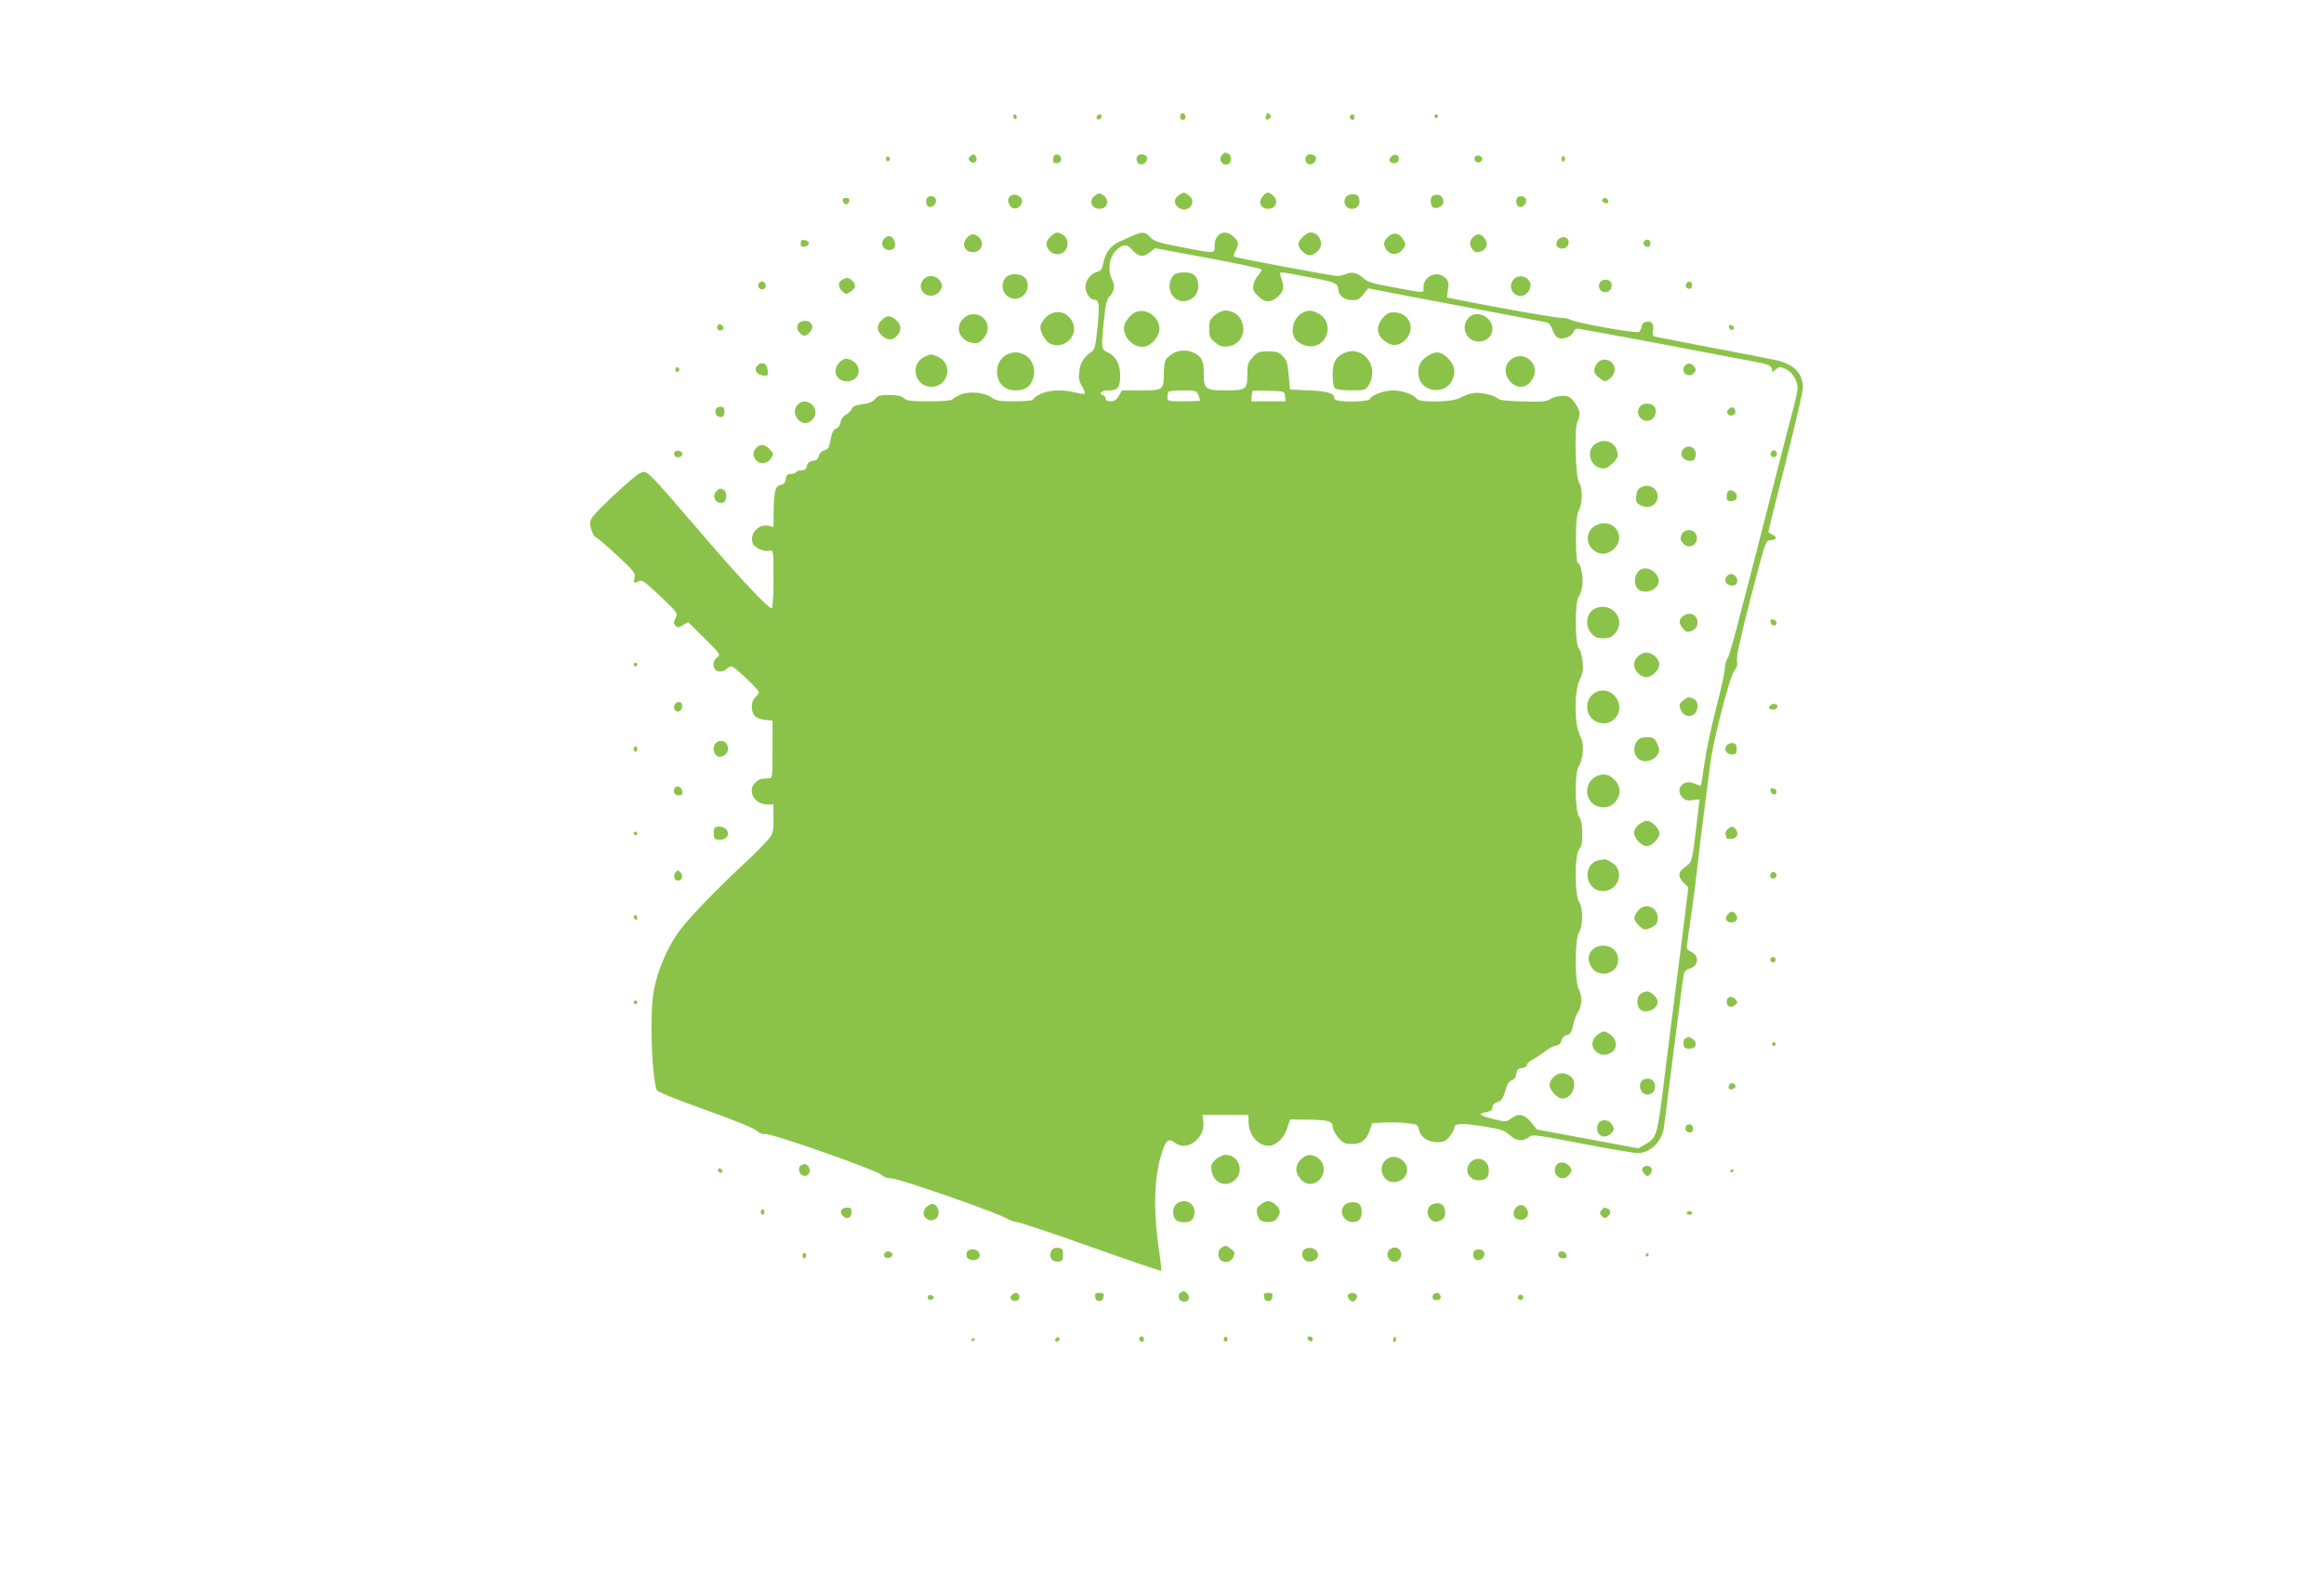 <?xml version="1.0" standalone="no"?>
<!DOCTYPE svg PUBLIC "-//W3C//DTD SVG 20010904//EN"
 "http://www.w3.org/TR/2001/REC-SVG-20010904/DTD/svg10.dtd">
<svg version="1.0" xmlns="http://www.w3.org/2000/svg"
 width="1280pt" height="867pt" viewBox="0 0 1280 867"
 preserveAspectRatio="xMidYMid meet">
<g transform="translate(0,867) scale(0.1,-0.1)"
fill="#8bc34a" stroke="none">
<path d="M6506 8043 c-12 -12 -6 -33 9 -33 8 0 15 6 15 14 0 17 -14 28 -24 19z"/>
<path d="M6974 8036 c-4 -9 -4 -20 0 -23 3 -4 12 -1 18 5 9 9 9 15 0 24 -9 9
-13 7 -18 -6z"/>
<path d="M5580 8031 c0 -6 5 -13 10 -16 6 -3 10 1 10 9 0 9 -4 16 -10 16 -5 0
-10 -4 -10 -9z"/>
<path d="M6040 8024 c0 -9 5 -14 12 -12 18 6 21 28 4 28 -9 0 -16 -7 -16 -16z"/>
<path d="M7437 8034 c-8 -8 1 -24 14 -24 5 0 9 7 9 15 0 15 -12 20 -23 9z"/>
<path d="M7900 8030 c0 -5 5 -10 10 -10 6 0 10 5 10 10 0 6 -4 10 -10 10 -5 0
-10 -4 -10 -10z"/>
<path d="M6732 7818 c-25 -25 0 -64 32 -52 21 8 21 50 0 58 -20 8 -18 8 -32
-6z"/>
<path d="M5341 7806 c-9 -10 -8 -16 4 -26 19 -16 41 1 32 24 -8 20 -21 20 -36
2z"/>
<path d="M5807 7814 c-4 -4 -7 -16 -7 -26 0 -14 6 -19 23 -16 14 2 22 10 22
23 0 20 -25 32 -38 19z"/>
<path d="M6267 7813 c-13 -12 -7 -41 10 -47 21 -8 48 17 40 38 -6 16 -38 22
-50 9z"/>
<path d="M7197 7813 c-13 -12 -7 -41 10 -47 21 -8 48 17 40 38 -6 16 -38 22
-50 9z"/>
<path d="M7660 7805 c-9 -11 -10 -19 -3 -26 17 -17 48 -6 48 16 0 25 -28 31
-45 10z"/>
<path d="M8133 7813 c-17 -6 -16 -30 1 -36 21 -8 40 17 24 30 -7 6 -19 8 -25
6z"/>
<path d="M4880 7795 c0 -9 5 -15 11 -13 6 2 11 8 11 13 0 5 -5 11 -11 13 -6 2
-11 -4 -11 -13z"/>
<path d="M8600 7795 c0 -8 5 -15 10 -15 6 0 10 7 10 15 0 8 -4 15 -10 15 -5 0
-10 -7 -10 -15z"/>
<path d="M6032 7594 c-38 -26 -22 -74 24 -74 45 0 58 50 19 76 -18 12 -24 11
-43 -2z"/>
<path d="M6492 7594 c-29 -20 -28 -50 2 -69 49 -32 101 31 56 67 -27 22 -30
22 -58 2z"/>
<path d="M6957 7592 c-30 -33 -15 -72 28 -72 43 0 59 44 27 73 -24 22 -35 21
-55 -1z"/>
<path d="M5560 7585 c-10 -12 -10 -21 -1 -41 13 -29 47 -30 65 -1 23 37 -36
76 -64 42z"/>
<path d="M7410 7580 c-15 -28 4 -60 34 -60 32 0 50 24 42 55 -5 20 -13 25 -36
25 -19 0 -33 -7 -40 -20z"/>
<path d="M7893 7593 c-19 -7 -16 -60 3 -67 22 -8 54 11 54 32 0 32 -26 48 -57
35z"/>
<path d="M5104 7575 c-8 -21 2 -45 19 -45 21 0 38 25 31 44 -8 20 -43 21 -50
1z"/>
<path d="M8354 7575 c-8 -21 2 -45 19 -45 21 0 38 25 31 44 -8 20 -43 21 -50
1z"/>
<path d="M4642 7563 c2 -10 10 -18 18 -18 8 0 16 8 18 18 2 12 -3 17 -18 17
-15 0 -20 -5 -18 -17z"/>
<path d="M8825 7570 c-3 -6 1 -13 10 -16 19 -8 30 0 20 15 -8 14 -22 14 -30 1z"/>
<path d="M5784 7365 c-18 -19 -23 -31 -19 -48 21 -69 115 -59 115 13 0 18 -8
34 -22 44 -31 22 -45 20 -74 -9z"/>
<path d="M6240 7373 c-19 -9 -54 -25 -77 -35 -47 -22 -77 -63 -87 -120 -5 -29
-13 -39 -30 -44 -37 -9 -69 -49 -68 -85 1 -32 26 -69 47 -69 29 0 32 -26 20
-149 -10 -102 -15 -126 -31 -137 -44 -30 -63 -59 -69 -106 -6 -39 -3 -55 14
-84 12 -20 19 -39 16 -42 -3 -3 -26 -1 -50 6 -69 18 -150 15 -195 -8 -22 -11
-40 -25 -40 -30 0 -6 -42 -10 -100 -10 -88 0 -105 3 -130 22 -39 28 -122 35
-172 14 -20 -9 -39 -20 -43 -26 -4 -6 -56 -10 -127 -10 -102 0 -125 3 -141 18
-14 12 -36 17 -79 17 -49 0 -63 -4 -78 -22 -12 -15 -34 -24 -70 -29 -38 -5
-54 -12 -59 -26 -4 -10 -18 -25 -31 -31 -15 -8 -27 -24 -30 -41 -3 -17 -13
-32 -25 -36 -15 -5 -23 -22 -30 -61 -9 -44 -14 -54 -35 -59 -15 -4 -26 -15
-30 -30 -4 -18 -14 -26 -33 -28 -19 -2 -29 -11 -33 -28 -4 -17 -13 -24 -29
-24 -13 0 -27 -4 -30 -10 -3 -5 -17 -10 -30 -10 -18 0 -24 -6 -27 -27 -2 -19
-10 -29 -28 -33 -30 -7 -37 -33 -39 -149 l-1 -83 -25 6 c-55 14 -107 -41 -90
-94 8 -26 63 -51 93 -43 22 5 22 4 22 -156 0 -99 -4 -161 -10 -161 -18 0 -165
155 -350 370 -358 416 -333 390 -376 374 -13 -5 -80 -62 -149 -127 -101 -95
-125 -124 -125 -146 0 -31 21 -81 34 -81 4 0 55 -43 113 -97 95 -88 103 -99
98 -125 -7 -30 -3 -33 25 -18 15 8 34 -5 117 -84 96 -92 98 -94 84 -119 -11
-21 -12 -29 -1 -42 11 -13 15 -13 41 2 l29 17 90 -89 c88 -88 90 -90 69 -106
-31 -23 -23 -73 12 -77 14 -2 31 4 39 12 7 9 20 16 29 16 16 0 151 -128 151
-143 0 -4 -9 -16 -20 -27 -26 -26 -26 -81 0 -105 11 -10 37 -19 57 -20 l38 -3
0 -158 c0 -152 -1 -159 -20 -160 -48 -2 -56 -5 -75 -24 -46 -46 -6 -120 66
-120 l34 0 0 -79 c0 -75 -2 -81 -32 -118 -18 -21 -73 -77 -123 -123 -184 -172
-332 -327 -379 -399 -56 -83 -101 -192 -123 -295 -25 -115 -17 -452 13 -557 3
-11 89 -47 266 -110 158 -56 271 -102 286 -116 16 -14 32 -21 46 -18 28 7 612
-198 641 -225 13 -12 35 -20 58 -20 39 0 582 -189 633 -221 17 -10 42 -19 54
-19 13 0 196 -61 407 -136 211 -75 386 -135 388 -132 3 3 -2 49 -10 104 -35
229 -29 415 16 551 22 67 36 76 73 48 64 -48 163 26 154 115 l-4 40 126 0 125
0 2 -44 c2 -69 53 -126 111 -126 39 0 85 43 101 95 l16 50 90 -1 c119 -1 145
-8 145 -39 0 -13 14 -40 31 -60 26 -30 37 -35 74 -35 53 0 81 21 99 75 l14 40
64 3 c34 2 91 1 125 -3 58 -6 62 -8 68 -36 9 -42 49 -69 100 -69 36 0 48 5 69
31 14 17 26 39 26 50 0 24 45 25 179 3 80 -13 101 -21 126 -45 35 -32 69 -37
103 -13 26 18 12 20 337 -42 126 -24 245 -44 265 -44 70 0 134 63 145 145 3
22 19 146 35 275 56 443 71 555 76 572 3 10 16 21 30 24 50 13 55 71 9 92 -14
6 -25 17 -25 24 0 7 12 92 26 188 14 96 29 216 34 265 5 50 20 176 34 280 13
105 30 231 36 280 16 129 108 485 133 512 14 16 18 31 14 55 -4 23 20 130 76
348 80 308 83 315 107 315 33 0 41 18 13 30 -13 5 -23 14 -23 18 0 5 43 176
95 381 52 205 95 389 95 410 0 78 -48 129 -141 151 -35 8 -197 40 -359 70
-162 31 -303 58 -313 61 -14 4 -17 12 -13 32 8 36 -6 55 -35 50 -16 -2 -25
-11 -27 -25 -2 -12 -9 -26 -15 -31 -13 -10 -349 50 -379 68 -10 5 -34 10 -54
10 -30 0 -336 54 -572 101 l-53 11 6 43 c6 36 3 47 -14 64 -44 44 -121 12
-121 -52 0 -33 21 -34 -188 5 -88 16 -120 26 -140 44 -32 31 -67 40 -98 25
-14 -6 -36 -11 -49 -11 -24 0 -537 96 -563 105 -10 4 -9 11 3 34 20 40 19 48
-10 76 -47 48 -105 21 -105 -48 0 -45 7 -45 -183 -8 -126 24 -151 32 -172 55
-27 30 -45 31 -95 9z m0 -83 c33 -36 57 -38 95 -8 l27 21 201 -37 c278 -52
377 -73 384 -80 4 -3 -3 -16 -15 -29 -12 -13 -25 -37 -28 -55 -5 -26 -1 -36
24 -62 40 -39 74 -39 114 0 31 31 32 45 12 109 -8 28 -27 29 176 -9 121 -23
140 -31 140 -60 0 -34 33 -62 74 -63 32 -1 43 5 65 32 l27 33 269 -52 c149
-28 304 -57 345 -65 164 -31 346 -66 367 -70 14 -3 26 -17 33 -40 6 -19 20
-40 30 -45 24 -13 77 6 85 31 4 10 14 19 23 19 8 0 219 -38 466 -85 248 -47
478 -91 511 -97 73 -13 95 -24 95 -45 0 -14 2 -14 20 2 17 15 23 16 51 5 38
-16 69 -64 69 -105 0 -17 -9 -62 -19 -100 -11 -39 -60 -230 -110 -425 -213
-834 -243 -946 -257 -967 -8 -12 -14 -37 -14 -55 0 -17 -22 -118 -49 -222 -27
-105 -56 -242 -64 -304 -9 -63 -17 -116 -20 -118 -2 -2 -17 2 -32 10 -62 32
-116 -33 -65 -79 14 -13 28 -16 55 -11 19 4 35 4 35 1 0 -4 -9 -82 -20 -173
-18 -148 -23 -169 -43 -184 -44 -35 -47 -39 -47 -59 0 -11 11 -30 25 -43 l24
-23 -19 -154 c-10 -85 -37 -298 -60 -474 -22 -176 -52 -410 -65 -520 -28 -218
-34 -235 -97 -269 l-35 -20 -279 52 -279 52 -33 40 c-38 46 -68 51 -110 20
-26 -19 -29 -19 -92 -4 -81 20 -93 31 -46 39 27 5 36 12 36 27 0 12 10 23 28
29 23 8 31 20 42 60 10 36 21 54 36 60 15 5 24 18 26 36 2 22 9 29 31 31 15 2
27 9 27 17 0 8 15 22 33 31 17 9 48 29 67 44 20 16 46 30 60 32 16 2 26 11 30
28 4 15 15 26 30 30 19 4 26 16 35 56 6 28 19 61 28 74 21 30 22 86 2 124 -23
44 -21 277 2 313 23 35 23 132 0 167 -25 38 -25 261 1 289 12 14 17 36 17 86
0 47 -5 73 -17 91 -25 34 -26 254 -2 281 8 9 18 42 21 72 4 44 1 64 -16 99
-31 64 -31 242 0 306 17 35 20 55 16 99 -3 30 -13 63 -21 72 -22 24 -23 256
-1 285 8 10 17 38 20 61 7 44 -9 125 -25 125 -6 0 -10 53 -10 128 0 99 4 137
16 161 21 41 21 124 1 154 -20 31 -27 300 -9 334 7 12 12 33 12 46 0 22 -30
72 -55 89 -19 14 -80 8 -105 -9 -20 -14 -45 -17 -150 -14 -86 2 -130 7 -140
16 -24 21 -100 37 -139 30 -20 -4 -51 -15 -69 -26 -42 -24 -226 -28 -239 -5
-12 22 -81 46 -129 46 -50 0 -120 -25 -128 -46 -8 -20 -196 -21 -196 0 0 30
-33 41 -139 46 l-106 5 -7 79 c-6 67 -12 84 -33 105 -21 22 -35 26 -81 26 -50
0 -58 -3 -85 -33 -26 -29 -29 -40 -29 -97 0 -80 -7 -85 -124 -85 -106 0 -116
8 -116 91 0 71 -10 93 -50 114 -54 28 -119 14 -157 -33 -7 -9 -13 -42 -13 -75
0 -95 -3 -97 -126 -97 l-105 0 -17 -30 c-12 -22 -24 -30 -44 -30 -17 0 -28 5
-28 14 0 8 -7 17 -16 20 -26 10 -5 26 36 26 46 0 60 18 60 80 0 61 -23 107
-64 127 -42 19 -42 22 -25 184 7 76 15 109 28 124 29 31 34 61 17 94 -31 58
-14 141 36 175 32 23 46 20 78 -14z m360 -796 c6 -14 10 -27 10 -30 0 -2 -40
-4 -90 -4 -88 0 -90 1 -90 23 0 13 3 27 7 30 3 4 39 7 80 7 70 0 74 -1 83 -26z
m478 -6 l3 -28 -95 0 -95 0 3 28 c2 15 4 28 5 30 0 1 40 1 89 0 87 -3 87 -3
90 -30z"/>
<path d="M6474 7162 c-39 -26 -44 -93 -8 -129 49 -49 134 -10 134 61 0 51 -24
76 -73 76 -23 0 -47 -4 -53 -8z"/>
<path d="M6254 6951 c-30 -13 -64 -59 -64 -87 0 -54 49 -104 103 -104 32 0 71
31 87 70 29 71 -54 151 -126 121z"/>
<path d="M6691 6934 c-27 -22 -31 -32 -31 -74 0 -42 4 -52 32 -75 27 -23 39
-26 72 -22 123 17 106 197 -18 197 -13 0 -38 -12 -55 -26z"/>
<path d="M7171 6946 c-44 -25 -65 -92 -41 -137 16 -30 68 -52 105 -45 89 17
106 139 26 180 -36 19 -58 20 -90 2z"/>
<path d="M7616 6919 c-37 -44 -35 -90 5 -123 41 -35 83 -34 120 3 59 60 22
150 -63 151 -28 0 -42 -7 -62 -31z"/>
<path d="M8097 6928 c-29 -23 -39 -66 -22 -97 36 -70 145 -48 145 29 0 60 -77
102 -123 68z"/>
<path d="M7404 6726 c-48 -21 -64 -52 -64 -121 0 -34 5 -66 12 -73 7 -7 43
-12 90 -12 71 0 79 2 94 25 66 101 -26 228 -132 181z"/>
<path d="M7859 6707 c-40 -27 -54 -61 -45 -111 16 -85 142 -102 182 -25 24 48
18 87 -20 125 -40 40 -70 43 -117 11z"/>
<path d="M8322 6690 c-37 -30 -39 -80 -7 -118 41 -49 100 -41 129 17 41 78
-55 157 -122 101z"/>
<path d="M8796 6668 c-23 -32 -20 -54 10 -77 32 -26 36 -26 64 -3 14 11 23 29
23 47 0 52 -68 75 -97 33z"/>
<path d="M9280 6656 c-27 -33 18 -72 48 -42 13 13 14 20 6 34 -15 23 -38 26
-54 8z"/>
<path d="M9036 6435 c-35 -35 0 -93 48 -81 29 7 45 49 29 75 -14 22 -57 25
-77 6z"/>
<path d="M9520 6415 c-10 -11 -10 -19 -2 -27 15 -15 44 -2 40 19 -4 23 -22 27
-38 8z"/>
<path d="M8802 6234 c-76 -31 -50 -144 33 -144 22 0 75 50 75 70 0 62 -53 98
-108 74z"/>
<path d="M9272 6198 c-20 -20 -14 -48 12 -60 35 -15 56 -4 56 31 0 38 -41 56
-68 29z"/>
<path d="M9754 6179 c-10 -17 13 -36 27 -22 12 12 4 33 -11 33 -5 0 -12 -5
-16 -11z"/>
<path d="M9040 5987 c-19 -9 -26 -22 -28 -49 -3 -32 1 -39 25 -51 45 -23 92 2
93 49 0 45 -47 72 -90 51z"/>
<path d="M9517 5963 c-4 -3 -7 -17 -7 -30 0 -18 6 -23 24 -23 13 0 27 7 30 16
11 28 -27 57 -47 37z"/>
<path d="M8790 5777 c-54 -27 -61 -99 -13 -137 37 -29 79 -26 114 9 71 72 -10
174 -101 128z"/>
<path d="M9262 5726 c-9 -20 -8 -29 7 -47 35 -44 98 1 71 51 -16 30 -64 27
-78 -4z"/>
<path d="M9034 5532 c-37 -24 -39 -93 -4 -112 50 -27 118 16 104 64 -12 43
-68 70 -100 48z"/>
<path d="M9509 5494 c-17 -21 0 -49 32 -49 27 0 37 28 19 50 -16 19 -34 19
-51 -1z"/>
<path d="M8784 5318 c-47 -22 -57 -92 -20 -135 19 -22 32 -28 66 -28 34 0 47
6 66 28 65 75 -22 179 -112 135z"/>
<path d="M9266 5274 c-21 -20 -20 -37 3 -65 16 -20 23 -22 47 -14 51 18 42 95
-12 95 -12 0 -30 -7 -38 -16z"/>
<path d="M9027 5060 c-34 -27 -36 -68 -4 -98 30 -29 62 -28 92 3 29 28 32 55
8 83 -27 32 -64 37 -96 12z"/>
<path d="M8790 4858 c-39 -21 -56 -59 -45 -105 19 -73 118 -91 159 -28 50 76
-35 174 -114 133z"/>
<path d="M9269 4811 c-20 -16 -22 -23 -14 -46 13 -36 46 -48 74 -29 27 20 28
69 2 84 -27 14 -35 13 -62 -9z"/>
<path d="M9016 4588 c-30 -43 -12 -100 34 -109 29 -6 67 11 80 36 12 22 11 30
-3 60 -15 31 -21 35 -56 35 -30 0 -44 -6 -55 -22z"/>
<path d="M8795 4396 c-55 -24 -71 -96 -32 -142 34 -39 100 -40 133 -1 33 38
32 86 -2 121 -15 14 -30 26 -35 26 -4 0 -13 2 -21 5 -7 2 -27 -2 -43 -9z"/>
<path d="M9026 4129 c-15 -12 -26 -30 -26 -45 0 -30 41 -74 70 -74 27 0 70 43
70 70 0 26 -43 70 -68 70 -11 0 -31 -9 -46 -21z"/>
<path d="M8808 3933 c-87 -13 -85 -149 1 -168 96 -21 151 105 68 155 -18 11
-34 19 -37 18 -3 0 -17 -3 -32 -5z"/>
<path d="M9021 3654 c-27 -34 -26 -50 4 -79 28 -29 36 -30 75 -10 24 13 30 22
30 50 0 62 -71 87 -109 39z"/>
<path d="M8805 3459 c-56 -16 -73 -74 -34 -123 36 -46 118 -33 137 22 22 63
-35 119 -103 101z"/>
<path d="M9036 3197 c-21 -16 -24 -60 -6 -82 28 -33 100 -6 100 38 0 22 -35
57 -58 57 -10 0 -26 -6 -36 -13z"/>
<path d="M8796 2969 c-67 -53 11 -143 82 -93 31 22 29 67 -4 93 -15 12 -32 21
-39 21 -7 0 -24 -9 -39 -21z"/>
<path d="M8562 2743 c-34 -30 -36 -57 -6 -92 14 -18 35 -31 48 -31 59 0 91 92
44 124 -29 21 -61 20 -86 -1z"/>
<path d="M9040 2715 c-16 -20 -5 -62 19 -70 41 -13 71 27 50 67 -12 22 -52 24
-69 3z"/>
<path d="M8801 2478 c-20 -54 32 -90 72 -50 19 19 19 24 7 47 -18 33 -67 35
-79 3z"/>
<path d="M7175 7365 c-32 -31 -31 -50 0 -81 29 -29 58 -26 88 9 31 36 2 97
-45 97 -11 0 -30 -11 -43 -25z"/>
<path d="M7643 7364 c-18 -18 -22 -30 -18 -47 15 -47 61 -61 95 -27 24 24 25
38 5 67 -23 33 -54 35 -82 7z"/>
<path d="M5327 7362 c-36 -39 -12 -86 40 -80 38 4 55 49 28 78 -23 25 -47 26
-68 2z"/>
<path d="M8118 7368 c-25 -21 -28 -46 -9 -70 16 -19 23 -21 47 -13 35 12 43
48 18 76 -20 22 -34 24 -56 7z"/>
<path d="M4872 7358 c-32 -32 0 -78 42 -62 30 11 14 74 -19 74 -6 0 -16 -5
-23 -12z"/>
<path d="M8585 7353 c-26 -25 -10 -57 26 -51 33 4 40 53 9 61 -11 3 -27 -1
-35 -10z"/>
<path d="M4410 7330 c0 -16 5 -21 23 -18 12 2 22 10 22 18 0 8 -10 16 -22 18
-18 3 -23 -2 -23 -18z"/>
<path d="M9055 7340 c-8 -14 3 -30 21 -30 8 0 14 9 14 20 0 21 -24 28 -35 10z"/>
<path d="M5536 7138 c-48 -68 33 -148 97 -98 33 26 37 78 9 103 -28 25 -87 22
-106 -5z"/>
<path d="M5087 7132 c-22 -25 -21 -55 2 -76 27 -25 72 -17 90 15 13 24 13 29
-2 53 -21 31 -66 35 -90 8z"/>
<path d="M8337 7132 c-33 -36 -8 -92 40 -92 25 0 53 30 53 57 0 46 -62 69 -93
35z"/>
<path d="M4638 7129 c-24 -13 -23 -42 2 -64 18 -17 21 -17 45 -1 29 19 32 38
9 60 -18 18 -32 20 -56 5z"/>
<path d="M8811 7112 c-20 -38 31 -71 59 -37 6 8 9 23 5 35 -8 25 -51 27 -64 2z"/>
<path d="M4177 7106 c-8 -19 15 -37 32 -26 17 10 7 40 -13 40 -7 0 -16 -6 -19
-14z"/>
<path d="M9287 7106 c-7 -16 1 -26 20 -26 7 0 13 9 13 20 0 23 -25 27 -33 6z"/>
<path d="M5759 6921 c-16 -16 -29 -39 -29 -51 0 -29 26 -77 49 -90 79 -42 167
41 127 119 -31 60 -99 70 -147 22z"/>
<path d="M5305 6915 c-54 -53 -12 -134 68 -135 30 0 67 45 67 83 0 70 -85 103
-135 52z"/>
<path d="M4854 6905 c-29 -29 -26 -58 8 -87 27 -23 53 -23 78 2 28 28 25 64
-6 89 -35 27 -49 26 -80 -4z"/>
<path d="M4413 6899 c-27 -10 -30 -41 -7 -63 20 -21 30 -20 54 4 34 34 0 77
-47 59z"/>
<path d="M3957 6883 c-4 -3 -7 -12 -7 -20 0 -15 26 -18 34 -4 7 11 -18 33 -27
24z"/>
<path d="M9522 6868 c6 -18 28 -21 28 -4 0 9 -7 16 -16 16 -9 0 -14 -5 -12
-12z"/>
<path d="M5538 6713 c-35 -22 -52 -64 -45 -111 9 -51 46 -82 100 -82 53 0 82
20 97 65 32 98 -66 181 -152 128z"/>
<path d="M5094 6706 c-86 -38 -58 -166 36 -166 96 0 122 129 34 166 -39 16
-32 16 -70 0z"/>
<path d="M4624 6675 c-43 -43 -20 -105 40 -105 83 0 89 103 7 123 -16 4 -30
-1 -47 -18z"/>
<path d="M4170 6655 c-19 -23 -1 -49 34 -53 25 -3 27 -1 24 30 -3 38 -35 50
-58 23z"/>
<path d="M3720 6635 c0 -9 5 -15 11 -13 6 2 11 8 11 13 0 5 -5 11 -11 13 -6 2
-11 -4 -11 -13z"/>
<path d="M4396 6444 c-25 -24 -24 -58 1 -86 47 -52 125 22 82 76 -23 29 -60
34 -83 10z"/>
<path d="M3947 6423 c-13 -12 -7 -41 9 -47 22 -9 34 1 34 30 0 17 -6 24 -18
24 -10 0 -22 -3 -25 -7z"/>
<path d="M4166 6204 c-9 -8 -16 -22 -16 -30 0 -56 66 -75 96 -29 16 25 16 27
-6 50 -27 29 -52 32 -74 9z"/>
<path d="M3715 6180 c-4 -7 -3 -16 3 -22 14 -14 45 -2 40 15 -6 16 -34 21 -43
7z"/>
<path d="M3945 5964 c-28 -29 1 -75 39 -61 21 8 22 63 0 71 -21 8 -20 8 -39
-10z"/>
<path d="M9752 5243 c2 -10 10 -18 18 -18 22 0 18 29 -3 33 -14 3 -18 -1 -15
-15z"/>
<path d="M3490 5010 c0 -5 5 -10 10 -10 6 0 10 5 10 10 0 6 -4 10 -10 10 -5 0
-10 -4 -10 -10z"/>
<path d="M3720 4795 c-16 -19 -5 -47 17 -43 22 4 29 43 9 51 -8 3 -20 -1 -26
-8z"/>
<path d="M9750 4785 c-10 -12 -9 -16 3 -21 17 -6 37 2 37 16 0 15 -29 19 -40
5z"/>
<path d="M3942 4578 c-17 -17 -15 -53 3 -68 12 -10 21 -10 40 -2 40 19 29 82
-15 82 -9 0 -21 -5 -28 -12z"/>
<path d="M9510 4565 c-18 -22 -1 -50 31 -50 20 0 24 5 24 30 0 23 -5 31 -21
33 -11 2 -27 -4 -34 -13z"/>
<path d="M3490 4545 c0 -8 5 -15 10 -15 6 0 10 7 10 15 0 8 -4 15 -10 15 -5 0
-10 -7 -10 -15z"/>
<path d="M3714 4326 c-8 -21 3 -36 27 -36 15 0 20 6 17 22 -4 27 -35 37 -44
14z"/>
<path d="M9752 4313 c4 -21 33 -25 33 -3 0 8 -8 16 -18 18 -14 3 -18 -1 -15
-15z"/>
<path d="M3934 4106 c-3 -8 -4 -25 -2 -38 2 -18 9 -23 32 -23 36 0 56 27 40
53 -14 22 -62 28 -70 8z"/>
<path d="M9516 4104 c-10 -9 -15 -23 -12 -31 3 -8 6 -17 6 -19 0 -2 11 -4 25
-4 29 0 43 25 28 48 -14 23 -29 25 -47 6z"/>
<path d="M3490 4080 c0 -5 5 -10 10 -10 6 0 10 5 10 10 0 6 -4 10 -10 10 -5 0
-10 -4 -10 -10z"/>
<path d="M3721 3866 c-16 -19 -7 -46 14 -46 22 0 30 29 13 46 -13 13 -16 13
-27 0z"/>
<path d="M9757 3864 c-14 -14 -7 -35 11 -32 9 2 17 10 17 17 0 16 -18 25 -28
15z"/>
<path d="M9516 3635 c-20 -21 -9 -45 20 -45 29 0 41 24 24 45 -16 19 -25 19
-44 0z"/>
<path d="M3490 3621 c0 -6 5 -13 10 -16 6 -3 10 1 10 9 0 9 -4 16 -10 16 -5 0
-10 -4 -10 -9z"/>
<path d="M9750 3385 c0 -8 7 -15 15 -15 8 0 15 7 15 15 0 8 -7 15 -15 15 -8 0
-15 -7 -15 -15z"/>
<path d="M9517 3173 c-12 -11 -7 -41 7 -46 8 -3 22 0 32 8 15 11 16 15 5 29
-14 17 -33 21 -44 9z"/>
<path d="M3490 3150 c0 -5 5 -10 10 -10 6 0 10 5 10 10 0 6 -4 10 -10 10 -5 0
-10 -4 -10 -10z"/>
<path d="M9282 2951 c-8 -4 -12 -19 -10 -32 2 -19 9 -24 33 -24 36 0 47 31 19
52 -21 15 -24 16 -42 4z"/>
<path d="M9760 2920 c0 -5 5 -10 10 -10 6 0 10 5 10 10 0 6 -4 10 -10 10 -5 0
-10 -4 -10 -10z"/>
<path d="M9523 2694 c-7 -19 2 -28 22 -21 19 8 19 23 0 31 -9 3 -18 -1 -22
-10z"/>
<path d="M9284 2465 c-4 -10 -1 -21 7 -26 20 -12 34 -5 34 17 0 24 -33 31 -41
9z"/>
<path d="M6695 2284 c-23 -22 -27 -31 -22 -62 12 -70 84 -96 132 -47 49 48 15
135 -53 135 -17 0 -40 -10 -57 -26z"/>
<path d="M7165 2285 c-16 -15 -25 -36 -25 -55 0 -38 39 -80 74 -80 70 0 104
92 51 138 -34 29 -70 28 -100 -3z"/>
<path d="M7630 2280 c-43 -43 -14 -120 46 -120 67 0 99 73 51 118 -29 27 -71
28 -97 2z"/>
<path d="M8100 2270 c-39 -39 -12 -100 44 -100 41 0 56 15 56 56 0 56 -61 83
-100 44z"/>
<path d="M8570 2250 c-27 -51 36 -95 72 -50 16 20 17 25 5 44 -20 29 -63 33
-77 6z"/>
<path d="M4413 2253 c-17 -6 -16 -38 1 -52 20 -16 46 -3 46 24 0 18 -22 40
-33 34 -1 0 -8 -3 -14 -6z"/>
<path d="M9046 2235 c-3 -8 2 -22 11 -30 14 -15 18 -15 31 -1 8 8 12 22 9 30
-8 20 -43 21 -51 1z"/>
<path d="M3956 2232 c-3 -6 -1 -14 5 -17 15 -10 25 3 12 16 -7 7 -13 7 -17 1z"/>
<path d="M9530 2219 c0 -5 5 -7 10 -4 6 3 10 8 10 11 0 2 -4 4 -10 4 -5 0 -10
-5 -10 -11z"/>
<path d="M6490 2047 c-28 -14 -38 -54 -20 -87 15 -28 85 -29 100 -1 31 60 -21
118 -80 88z"/>
<path d="M6946 2039 c-23 -18 -27 -27 -22 -52 8 -37 21 -47 63 -47 22 0 37 7
47 22 20 29 20 41 -1 66 -28 32 -56 35 -87 11z"/>
<path d="M7406 2034 c-35 -34 -6 -94 45 -94 33 0 49 18 49 55 0 17 -5 36 -12
43 -17 17 -64 15 -82 -4z"/>
<path d="M7892 2039 c-32 -12 -40 -56 -14 -82 18 -17 26 -19 49 -11 30 10 38
31 29 69 -7 26 -32 36 -64 24z"/>
<path d="M5100 2020 c-38 -38 14 -94 56 -60 27 23 11 80 -23 80 -7 0 -22 -9
-33 -20z"/>
<path d="M8351 2021 c-23 -23 -18 -58 9 -66 38 -12 69 20 50 55 -15 27 -38 32
-59 11z"/>
<path d="M4633 2004 c-8 -20 21 -49 41 -41 9 4 16 18 16 32 0 20 -5 25 -25 25
-14 0 -28 -7 -32 -16z"/>
<path d="M8820 2004 c-11 -12 -10 -18 3 -31 13 -13 19 -14 31 -3 20 16 20 36
0 44 -21 8 -20 8 -34 -10z"/>
<path d="M4190 1995 c0 -8 5 -15 10 -15 6 0 10 7 10 15 0 8 -4 15 -10 15 -5 0
-10 -7 -10 -15z"/>
<path d="M9290 1990 c0 -5 7 -10 15 -10 8 0 15 5 15 10 0 6 -7 10 -15 10 -8 0
-15 -4 -15 -10z"/>
<path d="M6728 1799 c-21 -12 -24 -49 -6 -67 21 -21 57 -14 70 14 11 23 10 29
-11 45 -27 22 -30 22 -53 8z"/>
<path d="M5790 1781 c-16 -32 4 -63 38 -59 24 3 27 7 27 38 0 31 -3 35 -27 38
-19 2 -30 -3 -38 -17z"/>
<path d="M7180 1785 c-21 -25 3 -67 37 -63 34 4 52 31 37 56 -15 23 -57 27
-74 7z"/>
<path d="M7650 1785 c-26 -32 13 -81 48 -59 34 22 22 74 -18 74 -10 0 -23 -7
-30 -15z"/>
<path d="M5326 1775 c-9 -26 5 -45 34 -45 31 0 47 25 29 46 -15 19 -55 18 -63
-1z"/>
<path d="M8116 1775 c-8 -22 4 -45 24 -45 23 0 42 24 34 44 -8 20 -50 21 -58
1z"/>
<path d="M4877 1774 c-16 -16 -6 -35 16 -32 12 2 22 10 22 18 0 16 -26 25 -38
14z"/>
<path d="M8585 1771 c-9 -16 3 -31 26 -31 14 0 19 6 17 17 -4 20 -33 29 -43
14z"/>
<path d="M4420 1755 c0 -8 5 -15 10 -15 6 0 10 7 10 15 0 8 -4 15 -10 15 -5 0
-10 -7 -10 -15z"/>
<path d="M9065 1760 c-3 -5 -1 -10 4 -10 6 0 11 5 11 10 0 6 -2 10 -4 10 -3 0
-8 -4 -11 -10z"/>
<path d="M6502 1551 c-21 -13 -10 -46 16 -49 27 -4 40 22 22 43 -14 17 -20 18
-38 6z"/>
<path d="M5571 1536 c-9 -10 -8 -16 4 -26 19 -15 47 3 38 26 -7 18 -27 18 -42
0z"/>
<path d="M6032 1528 c2 -15 10 -23 23 -23 13 0 21 8 23 23 3 18 -1 22 -23 22
-22 0 -26 -4 -23 -22z"/>
<path d="M6962 1528 c2 -15 10 -23 23 -23 13 0 21 8 23 23 3 18 -1 22 -23 22
-22 0 -26 -4 -23 -22z"/>
<path d="M7424 1539 c-3 -6 1 -18 9 -27 13 -12 19 -13 31 -3 8 7 12 19 9 27
-6 17 -39 19 -49 3z"/>
<path d="M7897 1543 c-14 -13 -7 -33 11 -33 24 0 32 8 25 26 -5 15 -25 19 -36
7z"/>
<path d="M5110 1525 c0 -10 7 -15 18 -13 21 4 19 22 -2 26 -10 2 -16 -3 -16
-13z"/>
<path d="M8360 1525 c0 -8 7 -15 15 -15 8 0 15 7 15 15 0 8 -7 15 -15 15 -8 0
-15 -7 -15 -15z"/>
<path d="M5815 1299 c-10 -15 3 -25 16 -12 7 7 7 13 1 17 -6 3 -14 1 -17 -5z"/>
<path d="M6277 1304 c-8 -8 1 -24 14 -24 5 0 9 7 9 15 0 15 -12 20 -23 9z"/>
<path d="M6740 1295 c0 -9 5 -15 11 -13 6 2 11 8 11 13 0 5 -5 11 -11 13 -6 2
-11 -4 -11 -13z"/>
<path d="M7202 1298 c6 -18 28 -21 28 -4 0 9 -7 16 -16 16 -9 0 -14 -5 -12
-12z"/>
<path d="M7676 1301 c-4 -7 -5 -15 -2 -18 9 -9 19 4 14 18 -4 11 -6 11 -12 0z"/>
<path d="M5350 1289 c0 -5 5 -7 10 -4 6 3 10 8 10 11 0 2 -4 4 -10 4 -5 0 -10
-5 -10 -11z"/>
</g>
</svg>
